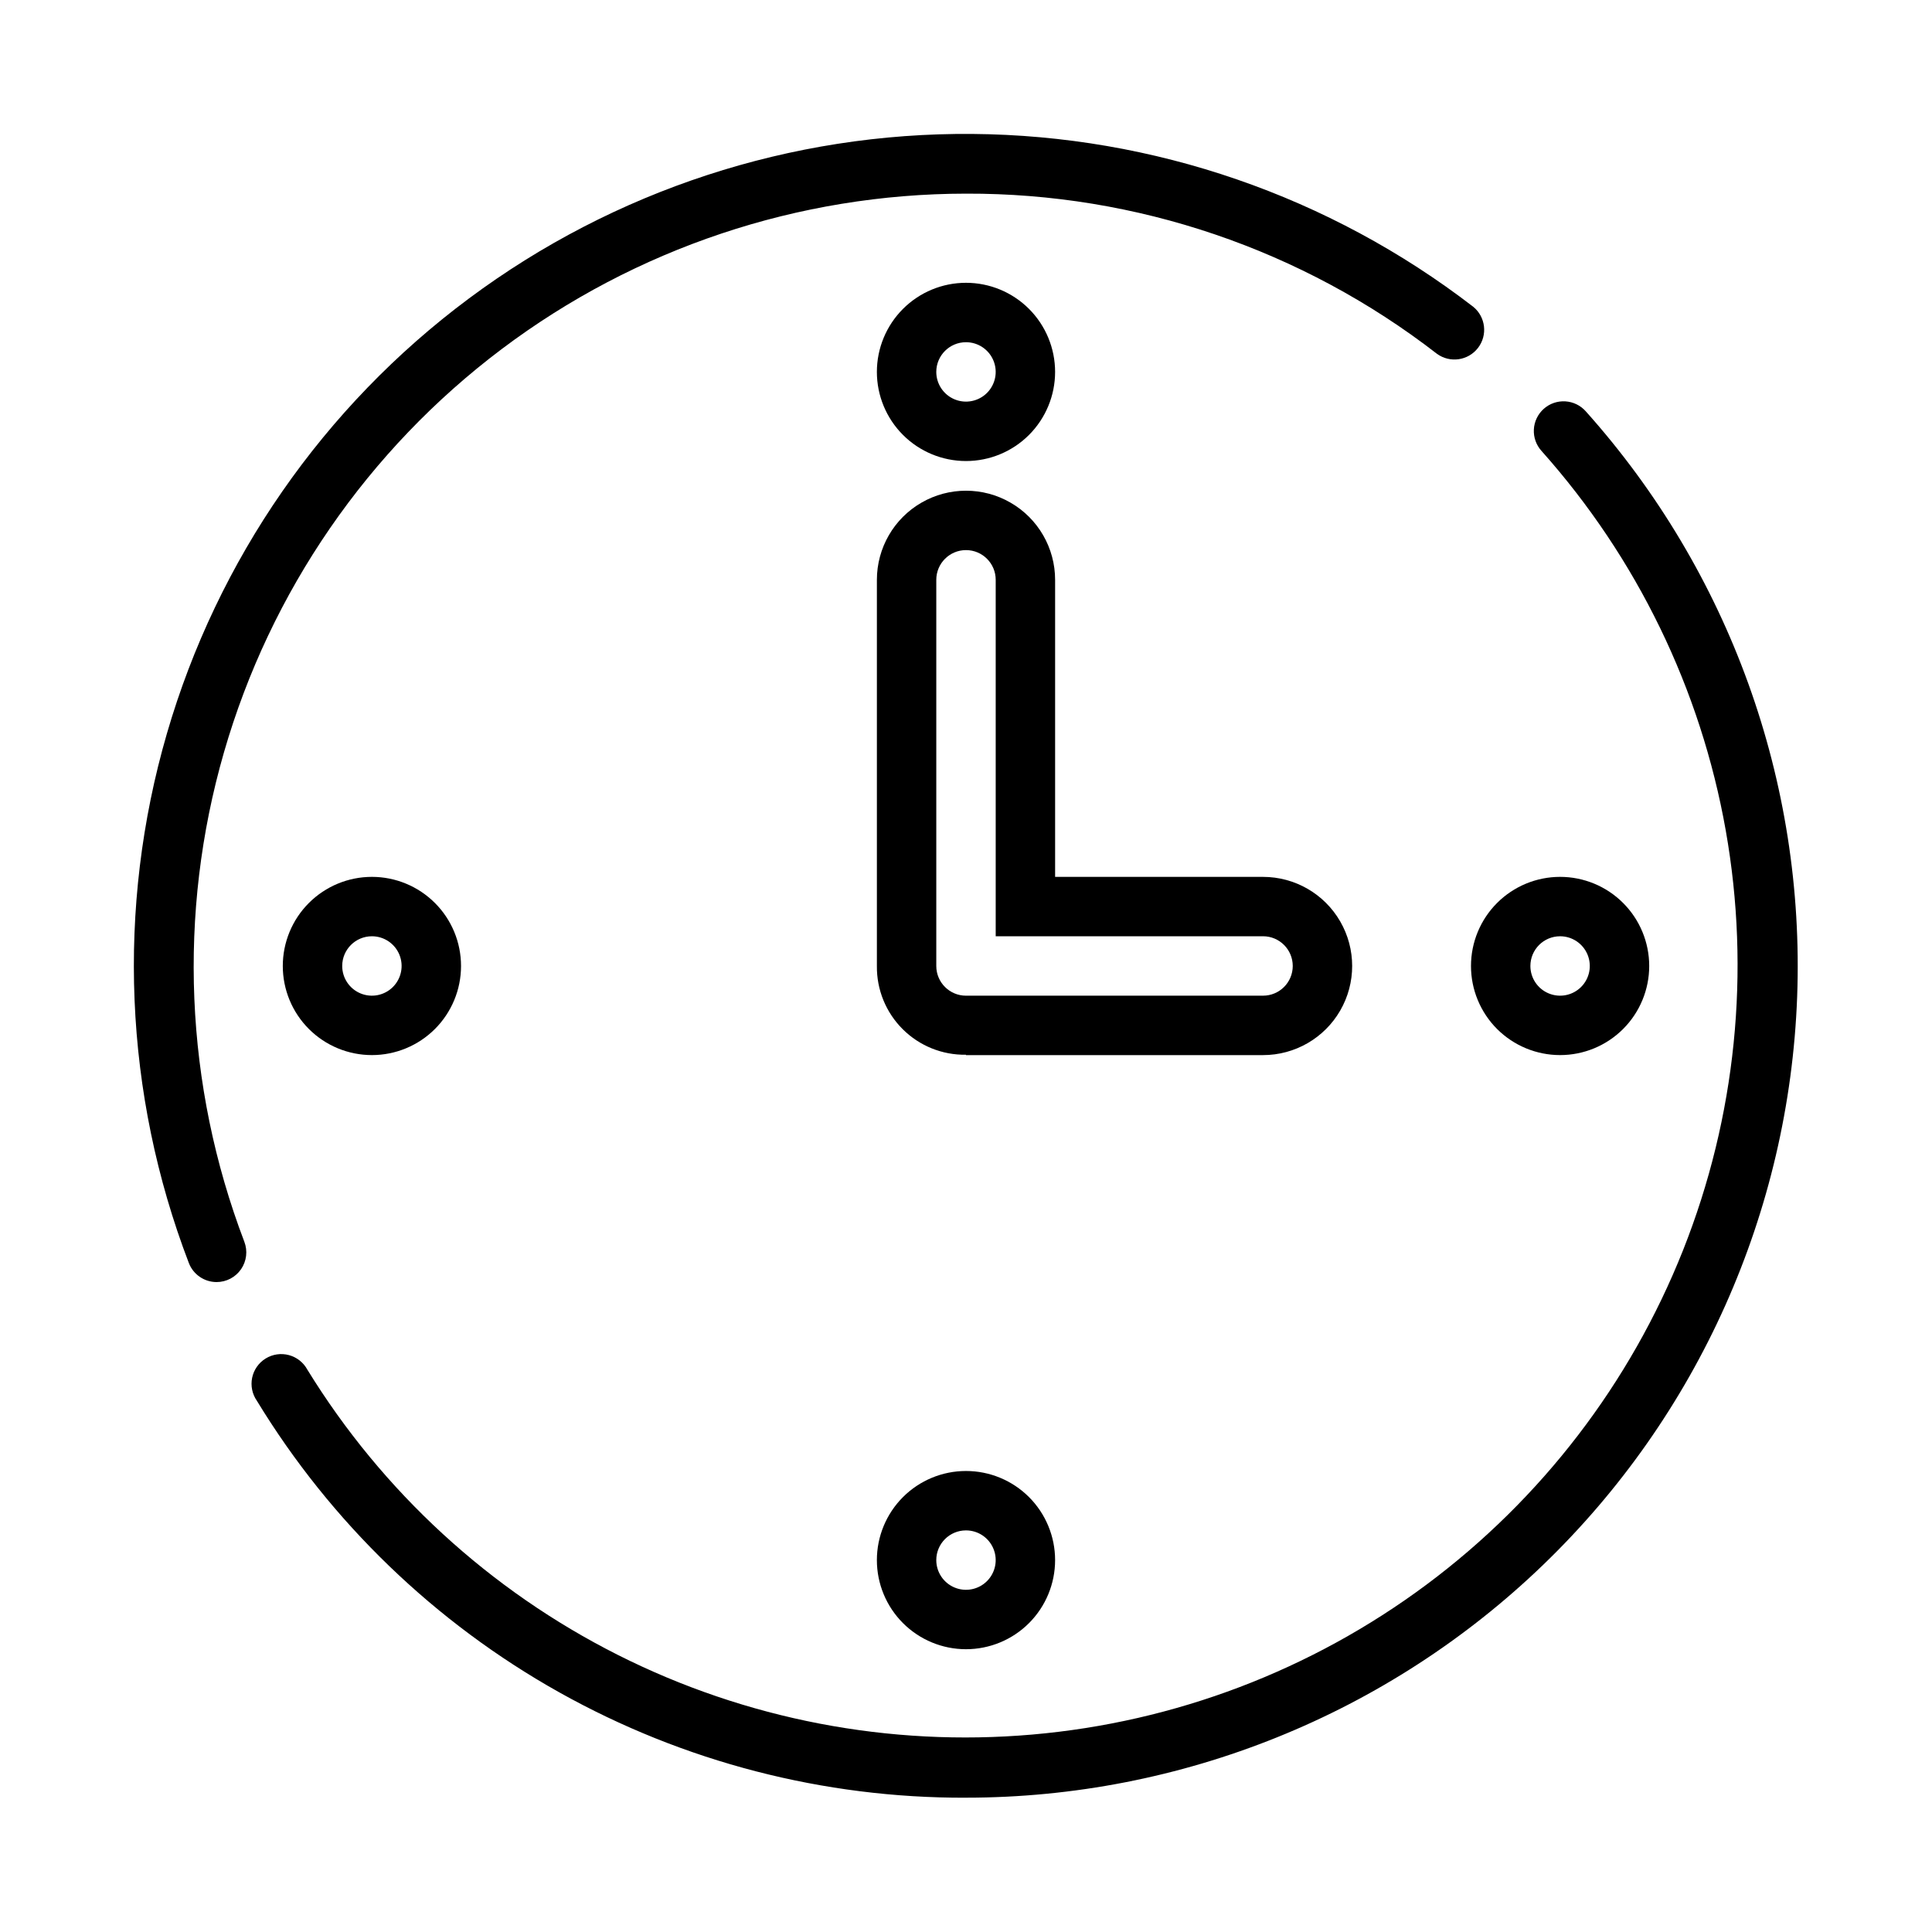 <?xml version="1.0" encoding="UTF-8"?>
<!-- Uploaded to: ICON Repo, www.iconrepo.com, Generator: ICON Repo Mixer Tools -->
<svg fill="#000000" width="800px" height="800px" version="1.1" viewBox="144 144 512 512" xmlns="http://www.w3.org/2000/svg">
 <g>
  <path d="m400 234.69c3.184 0 6.055 1.918 7.269 4.859 1.219 2.941 0.547 6.324-1.703 8.578-2.254 2.25-5.641 2.926-8.582 1.707s-4.859-4.09-4.859-7.273c0-4.348 3.527-7.871 7.875-7.871m0-15.742v-0.004c-6.266 0-12.273 2.488-16.699 6.918-4.43 4.43-6.918 10.434-6.918 16.699 0 6.262 2.488 12.27 6.918 16.699 4.426 4.43 10.434 6.918 16.699 6.918 6.262 0 12.27-2.488 16.699-6.918 4.426-4.43 6.914-10.438 6.914-16.699 0-6.266-2.488-12.27-6.914-16.699-4.43-4.43-10.438-6.918-16.699-6.918z"/>
  <path d="m400 549.57c3.184 0 6.055 1.918 7.269 4.859 1.219 2.941 0.547 6.328-1.703 8.578-2.254 2.254-5.641 2.926-8.582 1.707s-4.859-4.09-4.859-7.273c0-4.348 3.527-7.871 7.875-7.871m0-15.742c-6.266 0-12.273 2.488-16.699 6.914-4.43 4.43-6.918 10.438-6.918 16.699 0 6.266 2.488 12.273 6.918 16.699 4.426 4.43 10.434 6.918 16.699 6.918 6.262 0 12.27-2.488 16.699-6.918 4.426-4.426 6.914-10.434 6.914-16.699 0-6.262-2.488-12.27-6.914-16.699-4.43-4.426-10.438-6.914-16.699-6.914z"/>
  <path d="m557.44 392.12c3.184 0 6.055 1.918 7.273 4.859s0.547 6.328-1.707 8.582c-2.25 2.25-5.637 2.922-8.578 1.703-2.941-1.215-4.859-4.086-4.859-7.269 0-4.348 3.523-7.875 7.871-7.875m0-15.742c-6.262 0-12.27 2.488-16.699 6.918-4.426 4.426-6.914 10.434-6.914 16.699 0 6.262 2.488 12.27 6.914 16.699 4.43 4.426 10.438 6.914 16.699 6.914 6.266 0 12.273-2.488 16.699-6.914 4.43-4.43 6.918-10.438 6.918-16.699 0-6.266-2.488-12.273-6.918-16.699-4.426-4.43-10.434-6.918-16.699-6.918z"/>
  <path d="m242.56 392.12c3.184 0 6.055 1.918 7.273 4.859s0.543 6.328-1.707 8.582c-2.254 2.25-5.637 2.922-8.578 1.703-2.941-1.215-4.859-4.086-4.859-7.269 0-4.348 3.523-7.875 7.871-7.875m0-15.742c-6.266 0-12.27 2.488-16.699 6.918-4.43 4.426-6.918 10.434-6.918 16.699 0 6.262 2.488 12.27 6.918 16.699 4.43 4.426 10.434 6.914 16.699 6.914 6.262 0 12.27-2.488 16.699-6.914 4.43-4.43 6.918-10.438 6.918-16.699 0-6.266-2.488-12.273-6.918-16.699-4.43-4.43-10.438-6.918-16.699-6.918z"/>
  <path d="m400 620.41c-37.73 0.129-74.852-9.484-107.77-27.91-32.922-18.43-60.527-45.043-80.148-77.266-1.242-1.777-1.699-3.988-1.262-6.109 0.441-2.125 1.734-3.973 3.582-5.109 1.848-1.137 4.078-1.461 6.172-0.898s3.863 1.965 4.891 3.875c19.895 32.348 48.395 58.527 82.32 75.602 33.922 17.074 71.926 24.375 109.76 21.082 37.836-3.289 74.008-17.043 104.47-39.719 30.465-22.68 54.02-53.383 68.027-88.684 14.008-35.301 17.918-73.801 11.297-111.2-6.625-37.395-23.523-72.211-48.805-100.55-1.414-1.551-2.152-3.602-2.047-5.699s1.047-4.066 2.613-5.469c1.562-1.402 3.625-2.117 5.719-1.992 2.098 0.125 4.059 1.082 5.445 2.66 38.035 42.516 58.109 98.121 56 155.12-2.113 57.008-26.242 110.98-67.32 150.56-41.078 39.582-95.902 61.699-152.95 61.699zm-198.61-136.65c-3.254-0.004-6.176-2.008-7.344-5.047-17.18-44.871-19.227-94.125-5.828-140.27 13.395-46.141 41.5-86.641 80.039-115.33 38.535-28.695 85.391-44.012 133.44-43.617 48.043 0.391 94.645 16.473 132.71 45.789 3.316 2.691 3.883 7.535 1.277 10.918-2.606 3.383-7.434 4.074-10.883 1.555-35.711-27.656-79.637-42.59-124.8-42.441-44.402 0.035-87.59 14.492-123.06 41.203-35.469 26.711-61.297 64.223-73.598 106.89-12.301 42.664-10.402 88.168 5.406 129.66 0.93 2.422 0.605 5.144-0.863 7.281-1.469 2.133-3.894 3.41-6.488 3.41z"/>
  <path d="m478.72 376.38h-55.105v-78.719c0-8.438-4.5-16.234-11.809-20.453-7.305-4.219-16.309-4.219-23.613 0-7.309 4.219-11.809 12.016-11.809 20.453v102.34c-0.074 6.273 2.394 12.316 6.844 16.746 4.445 4.43 10.496 6.871 16.773 6.773v0.094h78.719c8.438 0 16.234-4.5 20.453-11.809 4.219-7.305 4.219-16.309 0-23.613-4.219-7.309-12.016-11.809-20.453-11.809zm0 31.488h-78.719c-4.348 0-7.875-3.523-7.875-7.871v-102.34c0-4.348 3.527-7.875 7.875-7.875s7.871 3.527 7.871 7.875v94.461h70.848c4.348 0 7.871 3.527 7.871 7.875s-3.523 7.871-7.871 7.871z"/>
 </g>
</svg>